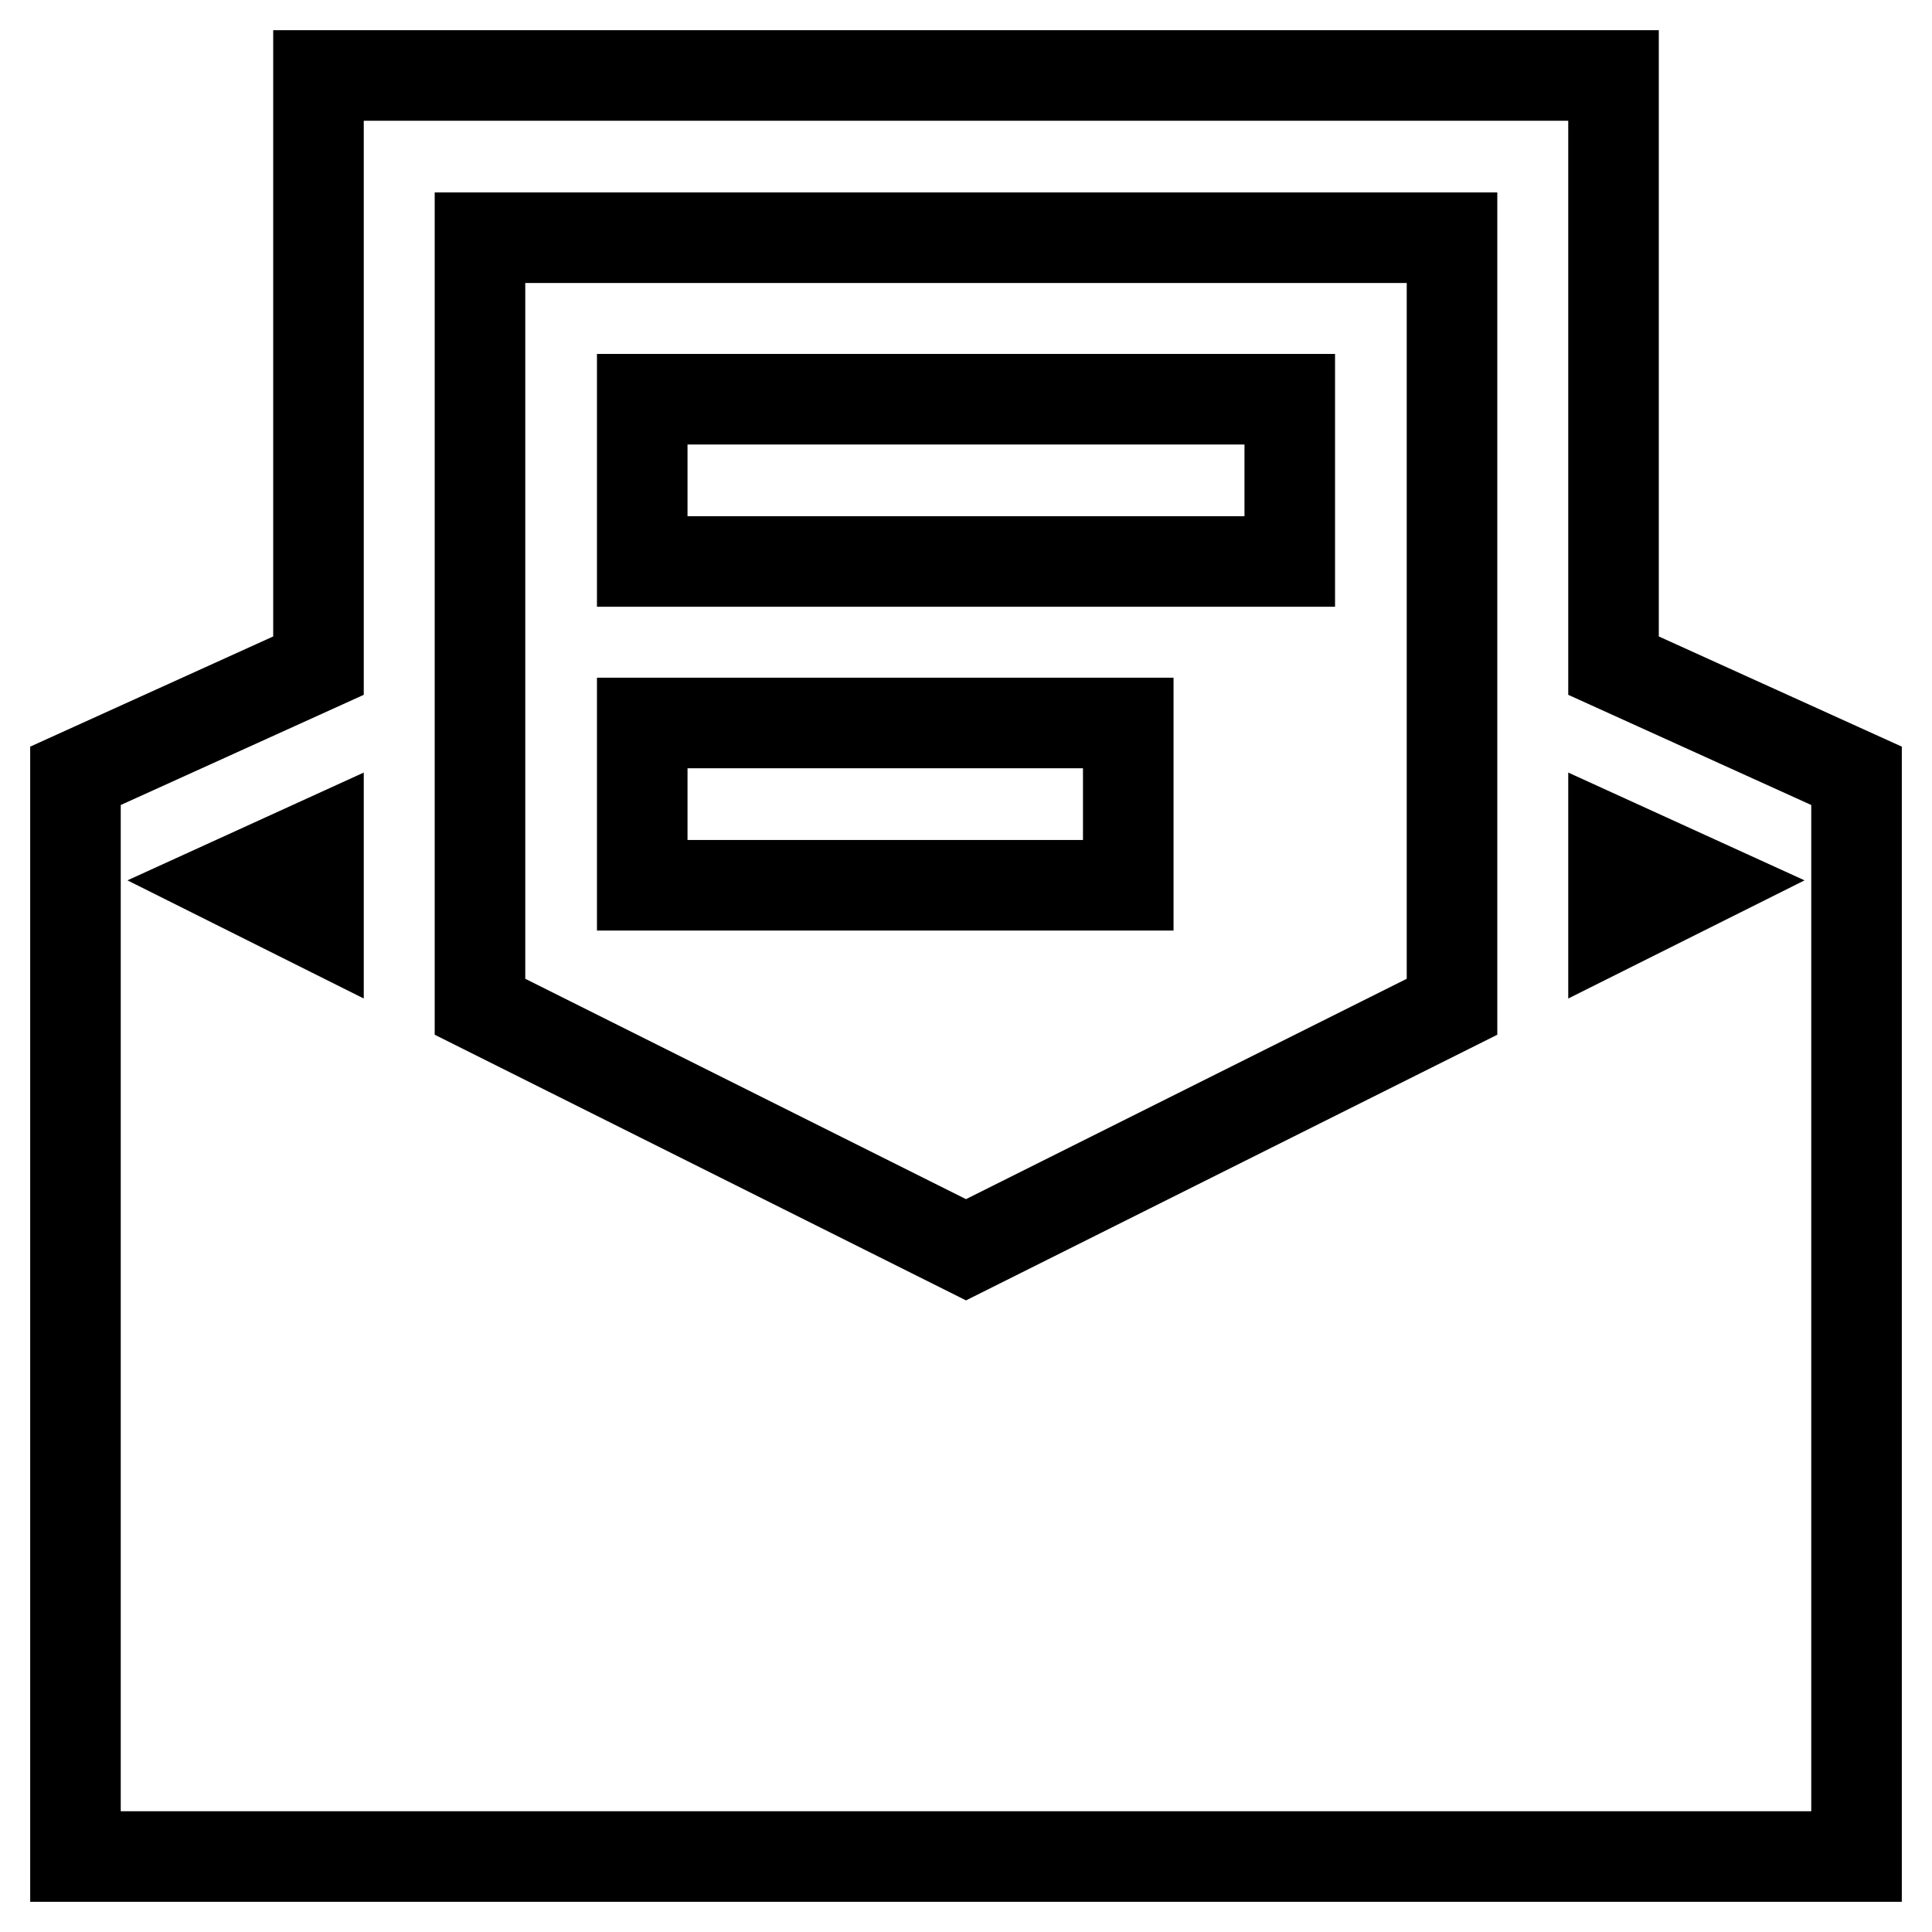 <?xml version="1.0" encoding="utf-8"?>
<!-- Svg Vector Icons : http://www.onlinewebfonts.com/icon -->
<!DOCTYPE svg PUBLIC "-//W3C//DTD SVG 1.1//EN" "http://www.w3.org/Graphics/SVG/1.1/DTD/svg11.dtd">
<svg version="1.1" xmlns="http://www.w3.org/2000/svg" xmlns:xlink="http://www.w3.org/1999/xlink" x="0px" y="0px" viewBox="0 0 256 256" enable-background="new 0 0 256 256" xml:space="preserve">
<g> <path stroke-width="12" fill-opacity="0" stroke="#000000"  d="M213.8,88.2l32.2,14.6V246H10V102.8l32.2-14.6V10h171.6V88.2z M213.8,111.7v10.9l11.4-5.7L213.8,111.7z  M192.4,133.4V31.5H63.6v101.9l64.4,32.2L192.4,133.4z M42.2,122.6v-10.9l-11.4,5.2L42.2,122.6z M85.1,52.9h85.8v21.5H85.1V52.9z  M85.1,95.8h64.4v21.5H85.1V95.8z"/></g>
</svg>